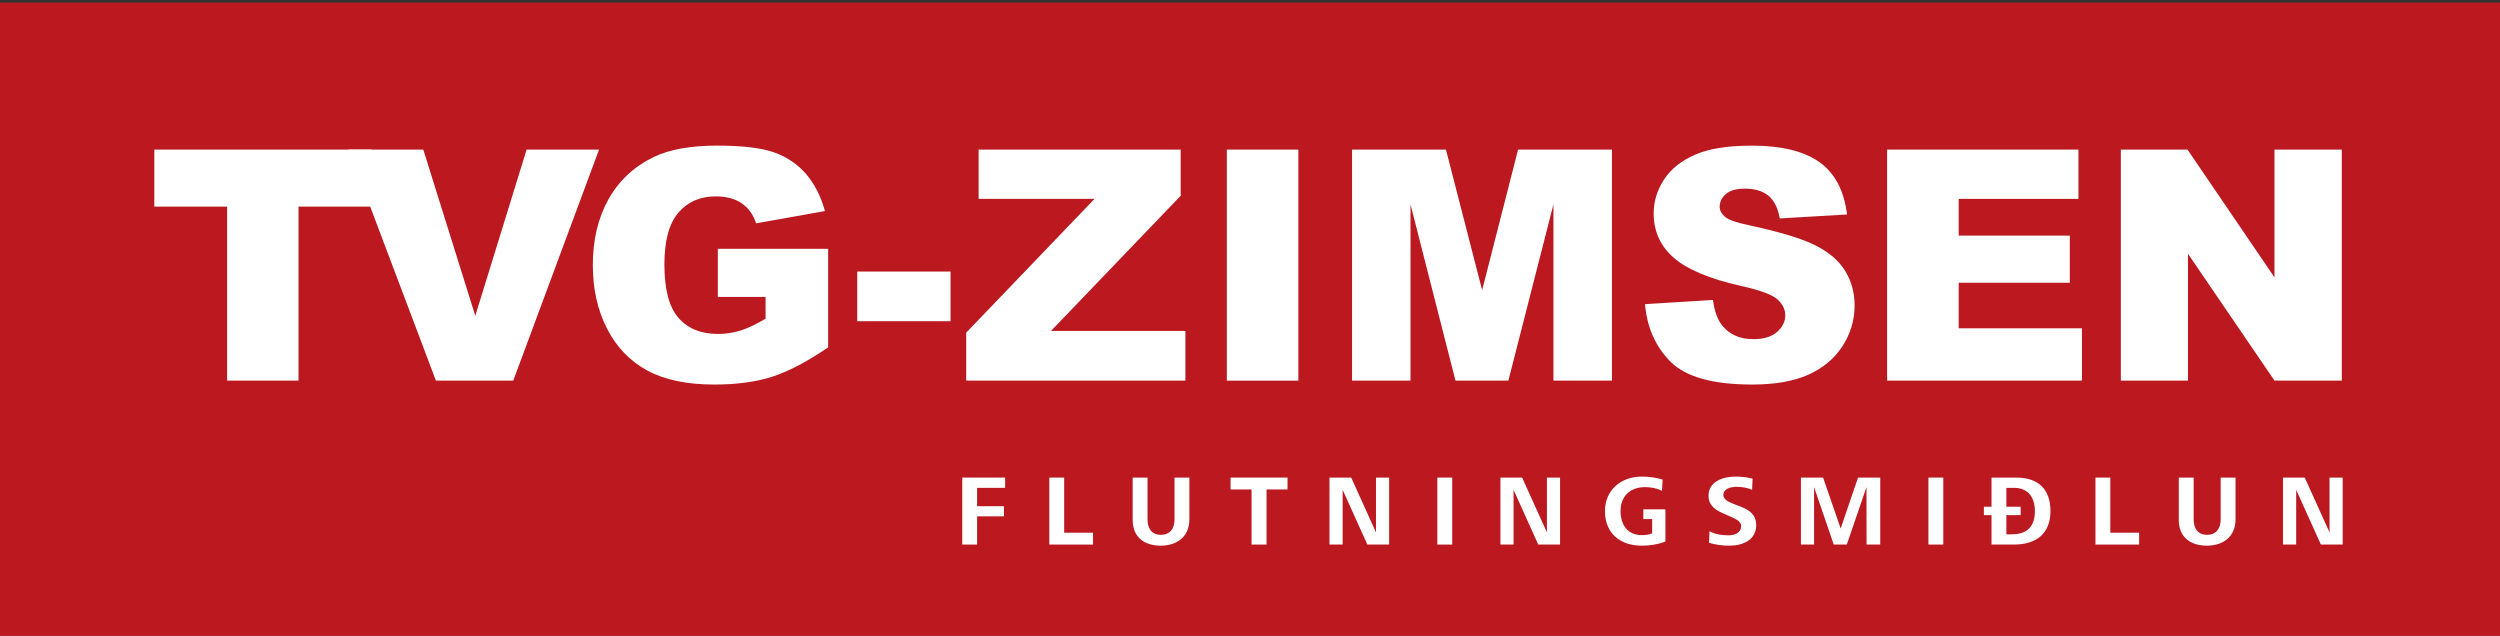 <svg xmlns="http://www.w3.org/2000/svg" xmlns:xlink="http://www.w3.org/1999/xlink" id="Layer_1" x="0px" y="0px" width="413.776px" height="105.216px" viewBox="0 0 413.776 105.216" xml:space="preserve"><rect x="0" y="0" width="413.776" height="105.216" fill="#333333" stroke="none"/><rect x="0" y="0.436" fill="#BB191F" width="413.776" height="105.214"></rect><polygon fill="#FFFFFF" points="25.539,24.758 61.461,24.758 61.461,34.197 49.407,34.197 49.407,62.994 37.587,62.994  37.587,34.197 25.539,34.197 "></polygon><polygon fill="#FFFFFF" points="57.707,24.758 70.059,24.758 78.665,52.271 87.159,24.758 99.151,24.758 84.951,62.994  72.147,62.994 "></polygon><g>	<defs>		<rect id="SVGID_1_" x="0" y="0" width="413.776" height="105.216"></rect>	</defs>	<clipPath id="SVGID_2_">		<use xlink:href="#SVGID_1_"></use>	</clipPath>	<path clip-path="url(#SVGID_2_)" fill="#FFFFFF" d="M118.806,49.144v-7.96h18.259V57.49c-3.49,2.381-6.585,4.004-9.273,4.867  c-2.686,0.858-5.871,1.289-9.561,1.289c-4.535,0-8.236-0.773-11.095-2.32c-2.859-1.553-5.077-3.85-6.654-6.914  c-1.574-3.06-2.363-6.574-2.363-10.536c0-4.174,0.868-7.804,2.588-10.889c1.719-3.083,4.239-5.43,7.559-7.033  c2.596-1.234,6.079-1.855,10.464-1.855c4.223,0,7.385,0.388,9.48,1.156c2.097,0.761,3.833,1.949,5.217,3.557  c1.379,1.609,2.419,3.647,3.115,6.116l-11.393,2.033c-0.477-1.44-1.266-2.545-2.388-3.313c-1.121-0.768-2.553-1.146-4.292-1.146  c-2.591,0-4.659,0.898-6.195,2.698c-1.538,1.804-2.309,4.648-2.309,8.545c0,4.136,0.78,7.092,2.332,8.866  c1.556,1.77,3.724,2.66,6.509,2.66c1.321,0,2.586-0.191,3.785-0.568c1.196-0.383,2.572-1.037,4.121-1.957v-3.602H118.806z"></path></g><polygon fill="#FFFFFF" points="161.973,24.758 195.415,24.758 195.415,32.399 173.948,54.775 196.196,54.775 196.196,62.994  159.914,62.994 159.914,55.062 181.154,32.918 161.973,32.918 "></polygon><rect x="203.052" y="24.758" fill="#FFFFFF" width="11.841" height="38.242"></rect><polygon fill="#FFFFFF" points="223.78,24.758 239.319,24.758 245.309,48.023 251.26,24.758 266.795,24.758 266.795,62.994  257.109,62.994 257.109,33.833 249.651,62.994 240.896,62.994 233.454,33.833 233.454,62.994 223.78,62.994 "></polygon><g>	<defs>		<rect id="SVGID_3_" x="0" y="0" width="413.776" height="105.216"></rect>	</defs>	<clipPath id="SVGID_4_">		<use xlink:href="#SVGID_3_"></use>	</clipPath>	<path clip-path="url(#SVGID_4_)" fill="#FFFFFF" d="M272.267,50.34l11.242-0.694c0.241,1.819,0.74,3.209,1.483,4.166  c1.219,1.553,2.956,2.322,5.219,2.322c1.689,0,2.984-0.392,3.899-1.183c0.905-0.793,1.369-1.713,1.369-2.756  c0-0.994-0.439-1.877-1.311-2.662c-0.864-0.78-2.887-1.52-6.048-2.215c-5.173-1.168-8.872-2.714-11.08-4.643  c-2.233-1.935-3.338-4.394-3.338-7.382c0-1.967,0.568-3.817,1.706-5.569c1.138-1.746,2.856-3.123,5.138-4.119  c2.281-1.001,5.417-1.501,9.402-1.501c4.889,0,8.613,0.908,11.178,2.722c2.563,1.818,4.086,4.713,4.581,8.672l-11.143,0.654  c-0.289-1.721-0.92-2.968-1.861-3.753c-0.953-0.785-2.261-1.177-3.931-1.177c-1.374,0-2.406,0.289-3.103,0.88  c-0.69,0.58-1.042,1.285-1.042,2.119c0,0.613,0.291,1.158,0.86,1.644c0.557,0.508,1.881,0.977,3.969,1.408  c5.159,1.11,8.862,2.238,11.1,3.381c2.233,1.136,3.854,2.553,4.872,4.236c1.017,1.693,1.528,3.574,1.528,5.663  c0,2.449-0.678,4.712-2.035,6.783c-1.358,2.066-3.258,3.638-5.688,4.712c-2.431,1.065-5.503,1.598-9.206,1.598  c-6.508,0-11.002-1.258-13.514-3.754C274.011,57.384,272.594,54.201,272.267,50.34"></path></g><polygon fill="#FFFFFF" points="312.336,24.758 344.004,24.758 344.004,32.918 324.185,32.918 324.185,38.996 342.574,38.996  342.574,46.796 324.185,46.796 324.185,54.338 344.585,54.338 344.585,62.994 312.336,62.994 "></polygon><polygon fill="#FFFFFF" points="351.02,24.758 362.054,24.758 376.45,45.909 376.45,24.758 387.593,24.758 387.593,62.994  376.45,62.994 362.133,42 362.133,62.994 351.02,62.994 "></polygon><rect x="141.879" y="44.945" fill="#FFFFFF" width="15.445" height="8.218"></rect><polygon fill="#FFFFFF" points="161.722,80.744 161.722,83.783 166.16,83.783 166.16,85.461 161.722,85.461 161.722,90.131  159.265,90.131 159.265,79.045 166.358,79.045 166.358,80.744 "></polygon><polygon fill="#FFFFFF" points="173.674,90.131 173.674,79.045 176.132,79.045 176.132,88.168 180.902,88.168 180.902,90.131 "></polygon><g>	<defs>		<rect id="SVGID_5_" x="-161.929" y="-206.924" width="728.5" height="515.91"></rect>	</defs>	<clipPath id="SVGID_6_">		<use xlink:href="#SVGID_5_"></use>	</clipPath>	<path clip-path="url(#SVGID_6_)" fill="#FFFFFF" d="M192.12,90.314c-2.71,0-4.651-1.396-4.651-4.252v-7.018h2.459v6.928  c0,1.43,0.646,2.545,2.21,2.545c1.561,0,2.258-1.098,2.258-2.525v-6.948h2.459v6.913C196.855,88.82,194.812,90.314,192.12,90.314"></path>	<polygon clip-path="url(#SVGID_6_)" fill="#FFFFFF" points="209.626,81.009 209.626,90.13 207.144,90.13 207.144,81.009   203.674,81.009 203.674,79.044 213.097,79.044 213.097,81.009  "></polygon>	<polygon clip-path="url(#SVGID_6_)" fill="#FFFFFF" points="226.313,90.131 222.221,81.072 222.221,90.131 220.043,90.131   220.043,79.045 223.638,79.045 227.74,88.119 227.74,79.045 229.917,79.045 229.917,90.131  "></polygon>	<rect x="237.897" y="79.045" clip-path="url(#SVGID_6_)" fill="#FFFFFF" width="2.461" height="11.086"></rect>	<polygon clip-path="url(#SVGID_6_)" fill="#FFFFFF" points="254.599,90.131 250.51,81.072 250.51,90.131 248.335,90.131   248.335,79.045 251.925,79.045 256.032,88.119 256.032,79.045 258.206,79.045 258.206,90.131  "></polygon>	<path clip-path="url(#SVGID_6_)" fill="#FFFFFF" d="M271.705,90.314c-3.557,0-6.068-2.063-6.068-5.721  c0-3.521,2.697-5.713,6.103-5.713c1.113,0,2.393,0.164,3.441,0.496l-0.1,1.862c-0.882-0.447-1.881-0.613-2.847-0.613  c-2.44,0-4.017,1.527-4.017,3.968c0,2.215,1.131,3.975,3.506,3.975c0.6,0,1.163-0.066,1.728-0.281V85.91h-1.462v-1.614h3.655v5.352  C274.364,90.115,273.051,90.314,271.705,90.314"></path>	<path clip-path="url(#SVGID_6_)" fill="#FFFFFF" d="M286.267,90.314c-1.146,0-2.311-0.137-3.409-0.48l0.084-1.899  c0.966,0.498,2.027,0.666,3.107,0.666c1.034,0,2.127-0.365,2.127-1.547c0-0.845-1.181-1.297-1.977-1.644l-1.128-0.5  c-1.298-0.58-2.292-1.346-2.292-2.856c0-2.414,2.471-3.174,4.502-3.174c0.946,0,1.879,0.098,2.791,0.348l-0.083,1.83  c-0.779-0.336-1.714-0.482-2.561-0.482c-0.915,0-2.192,0.265-2.192,1.359c0,0.768,0.963,1.18,1.695,1.467l1.196,0.465  c1.463,0.562,2.54,1.345,2.54,3.072C290.667,89.367,288.442,90.314,286.267,90.314"></path>	<polygon clip-path="url(#SVGID_6_)" fill="#FFFFFF" points="308.936,90.131 308.921,80.625 305.664,90.131 303.504,90.131   300.247,80.625 300.247,90.131 298.072,90.131 298.072,79.045 301.74,79.045 304.65,87.471 307.525,79.045 311.2,79.045   311.2,90.131  "></polygon>	<rect x="319.174" y="79.045" clip-path="url(#SVGID_6_)" fill="#FFFFFF" width="2.462" height="11.086"></rect>	<path clip-path="url(#SVGID_6_)" fill="#FFFFFF" d="M333.339,90.131h-3.723v-4.867h-1.262v-1.397h1.262v-4.822h4.104  c3.592,0,5.653,1.896,5.653,5.549C339.373,88.369,336.96,90.131,333.339,90.131 M333.355,80.744h-1.28v3.123h2.362v1.397h-2.362  v3.169h0.915c2.527,0,3.807-1.296,3.807-3.839C336.797,82.369,335.7,80.744,333.355,80.744"></path>	<polygon clip-path="url(#SVGID_6_)" fill="#FFFFFF" points="346.82,90.131 346.82,79.045 349.279,79.045 349.279,88.168   354.05,88.168 354.05,90.131  "></polygon>	<path clip-path="url(#SVGID_6_)" fill="#FFFFFF" d="M365.266,90.314c-2.707,0-4.654-1.396-4.654-4.252v-7.018h2.462v6.928  c0,1.43,0.648,2.545,2.208,2.545c1.563,0,2.263-1.098,2.263-2.525v-6.948h2.458v6.913C370.003,88.82,367.958,90.314,365.266,90.314  "></path>	<polygon clip-path="url(#SVGID_6_)" fill="#FFFFFF" points="384.131,90.131 380.042,81.072 380.042,90.131 377.865,90.131   377.865,79.045 381.458,79.045 385.561,88.119 385.561,79.045 387.738,79.045 387.738,90.131  "></polygon></g></svg>